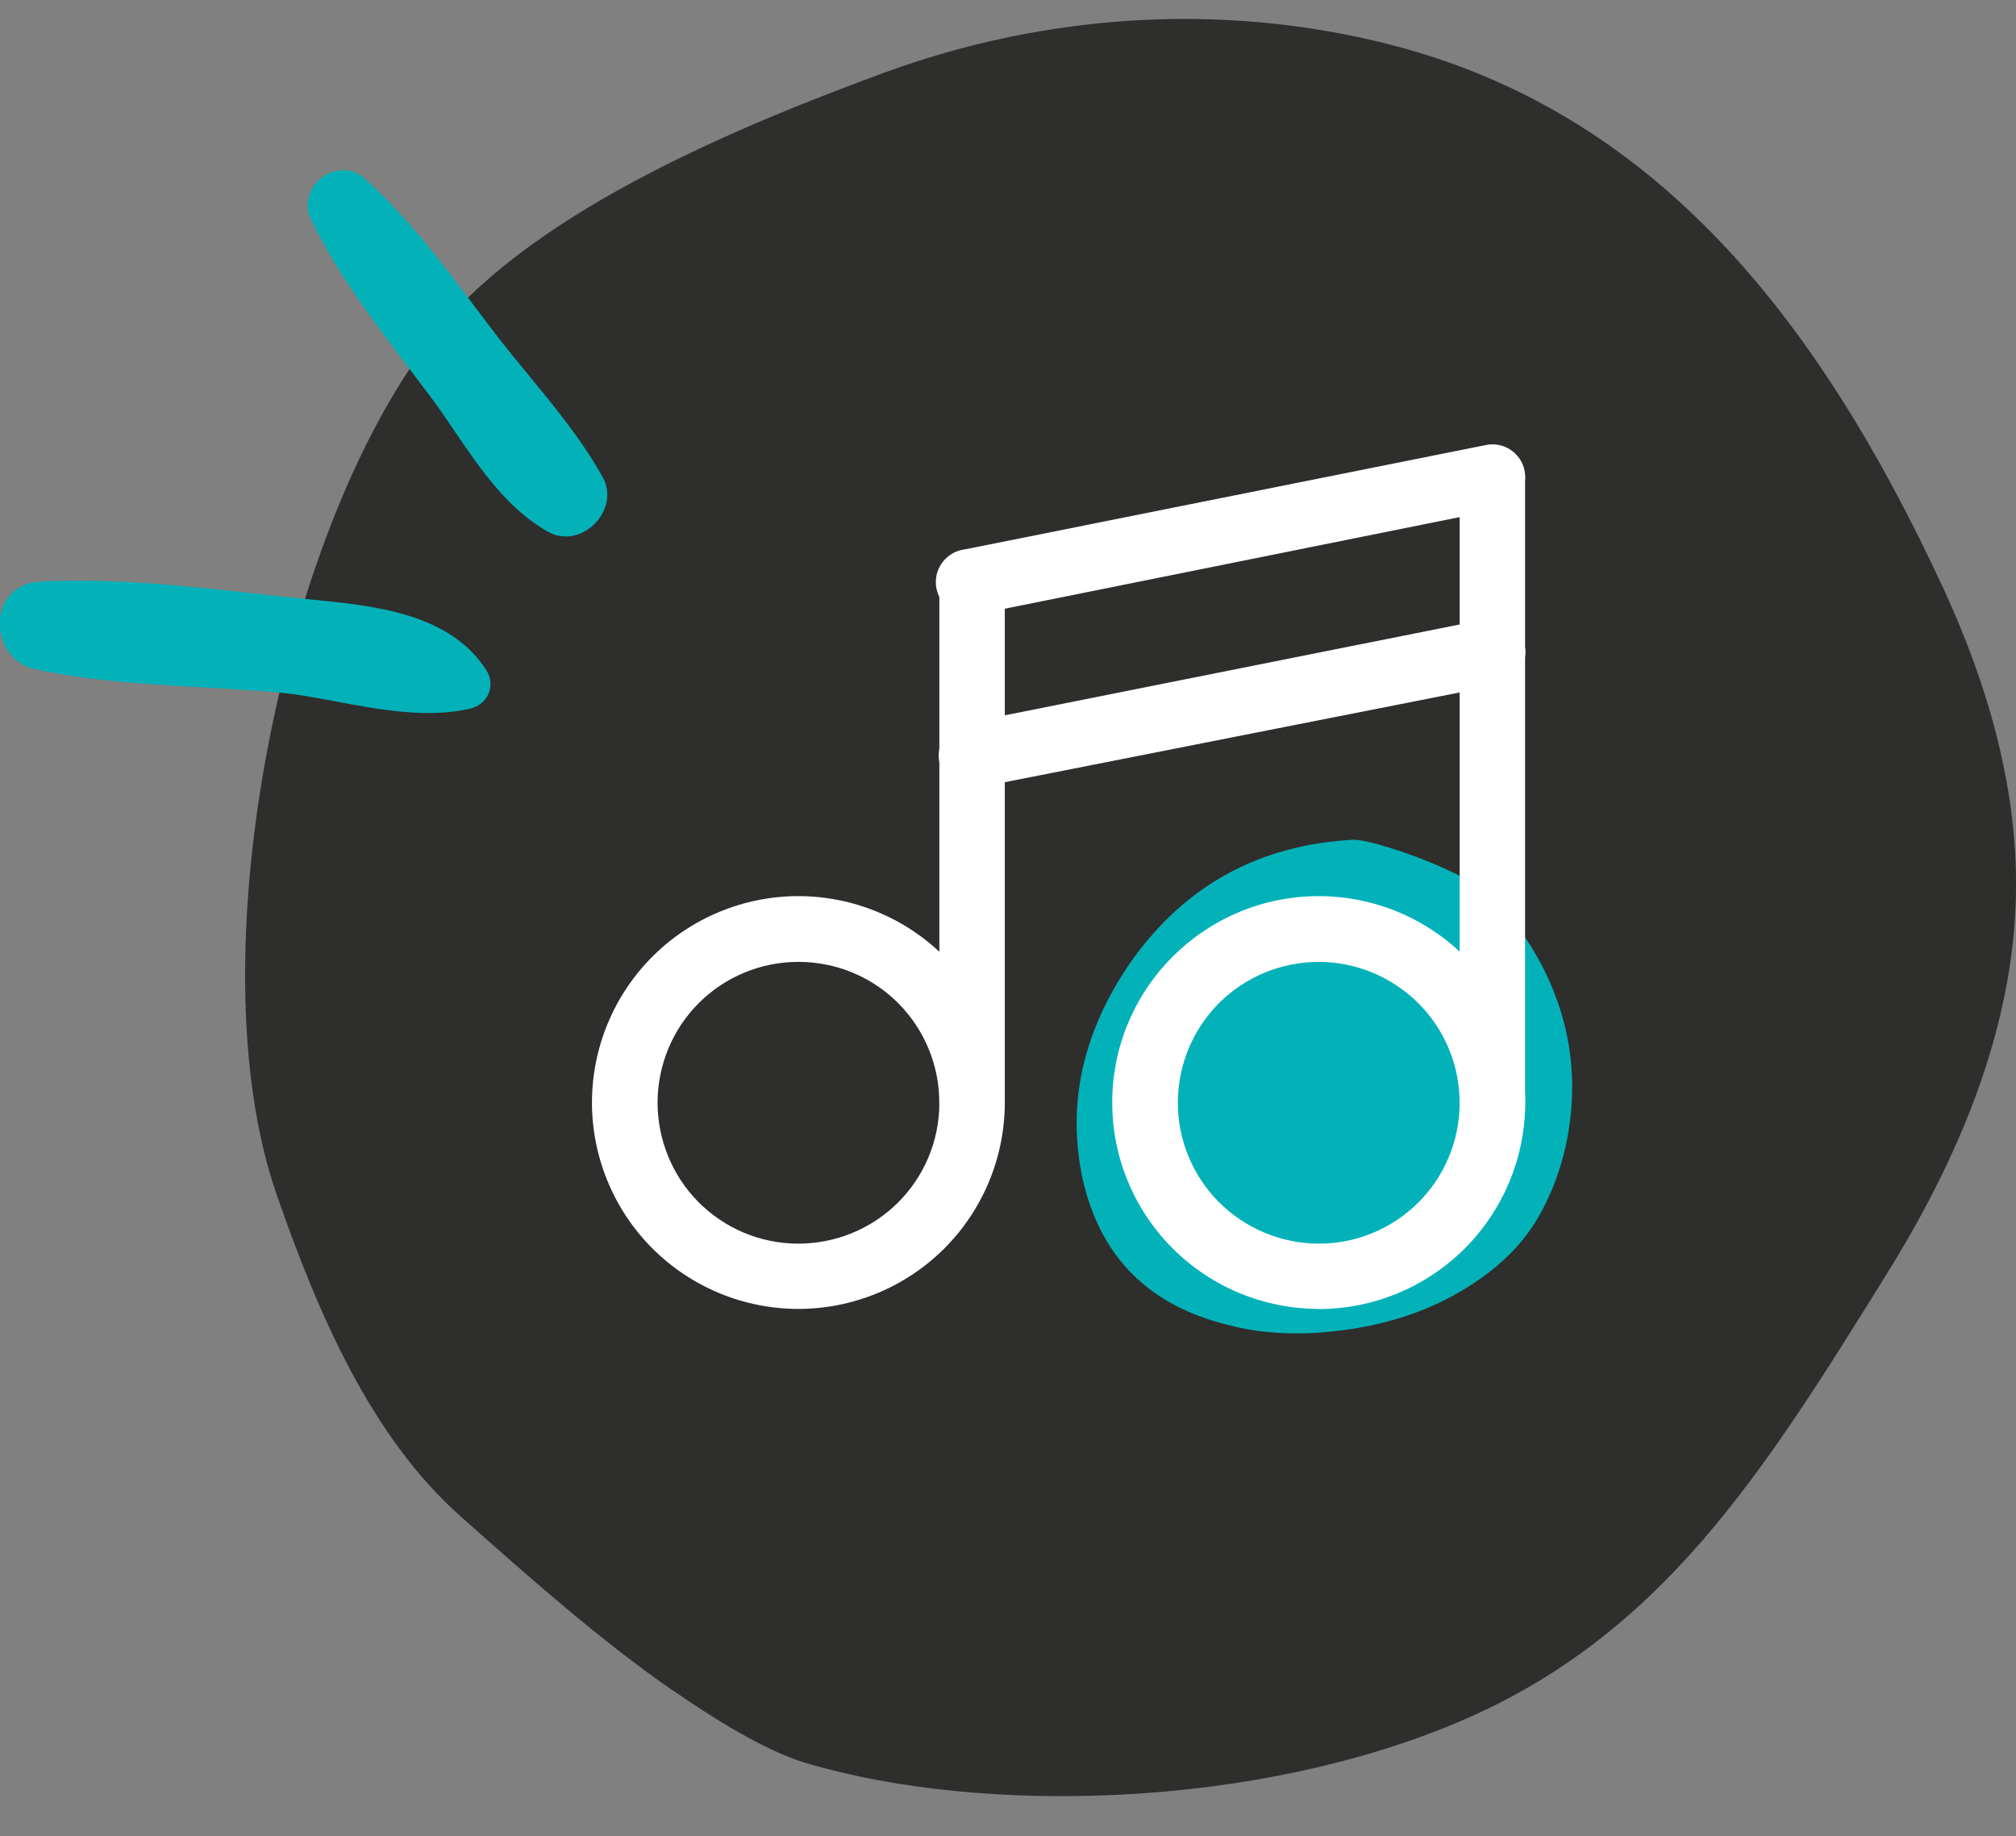 <?xml version="1.0" encoding="UTF-8"?><svg id="Calque_2" xmlns="http://www.w3.org/2000/svg" viewBox="0 0 125.7 114.49"><rect x="0" y="0" width="125.7" height="114.49" fill="#808080" stroke="none"/><defs><style>.cls-1{fill:none;}.cls-2{fill:#03b2b9;}.cls-3{fill:#fff;}.cls-4{fill:#2e2e2d;}</style></defs><g id="Calque_1-2"><g><path class="cls-4" d="m42.03,105.47c-4.55-3.13-9.16-7.22-13.35-10.95-5.56-4.95-8.86-12.63-11.43-20.03-5.21-14.97.54-42.27,10.09-53.93,6.2-7.57,19.09-12.82,27.72-16,10.11-3.72,21.14-4.44,31.53-1.8,16.56,4.21,26.72,16.99,34.53,33.82,2.73,5.88,4.67,12.36,4.58,18.98-.11,8.63-3.65,16.79-8.06,23.88-7.73,12.45-14.04,22.59-26.73,27.95-12.69,5.37-29.61,5.82-40.65,2.55-2.62-.78-5.96-2.91-8.23-4.48Z"/><path class="cls-2" d="m84.45,52.36c-5.88.3-10.5,2.81-13.87,7.52-3.08,4.41-4.1,9-3.05,13.76,1.12,4.76,4.1,7.74,8.93,8.95,1.61.45,3.43.63,5.46.53,3.29-.2,6.16-.96,8.61-2.29,2.45-1.33,4.24-2.96,5.36-4.89,1.12-1.93,1.8-4.08,2.05-6.46.24-2.38-.02-4.69-.79-6.92-.77-2.23-2.01-4.32-3.73-6.28-1.72-1.95-7.93-3.96-8.98-3.91Z"/><path class="cls-3" d="m49.78,81.62c-3.41,0-6.69-1.36-9.1-3.77-2.41-2.41-3.77-5.69-3.77-9.1s1.36-6.69,3.77-9.1c2.41-2.41,5.69-3.77,9.1-3.77s6.69,1.36,9.1,3.77c2.41,2.41,3.77,5.69,3.77,9.1s-1.36,6.69-3.77,9.1c-2.41,2.41-5.69,3.77-9.1,3.77Zm0-21.64c-2.33,0-4.56.92-6.2,2.56-1.65,1.64-2.57,3.87-2.58,6.2,0,2.33.91,4.56,2.54,6.21,1.64,1.65,3.86,2.59,6.19,2.6,2.33.01,4.56-.89,6.22-2.52,1.66-1.63,2.6-3.85,2.62-6.18.02-2.34-.89-4.6-2.54-6.27-1.65-1.67-3.9-2.6-6.24-2.6h0Z"/><path class="cls-3" d="m82.24,81.62c-3.42,0-6.7-1.35-9.12-3.77-2.42-2.42-3.78-5.7-3.77-9.12,0-3.42,1.37-6.7,3.8-9.11,2.43-2.41,5.71-3.76,9.14-3.74,3.42.02,6.69,1.39,9.1,3.83,2.4,2.43,3.74,5.73,3.71,9.15-.03,3.39-1.4,6.63-3.8,9.02-2.41,2.39-5.66,3.74-9.05,3.75h0Zm0-21.64c-2.33,0-4.56.91-6.21,2.55-1.65,1.64-2.58,3.87-2.59,6.19-.01,2.33.9,4.56,2.54,6.22,1.64,1.65,3.86,2.59,6.19,2.61,2.33.02,4.56-.89,6.22-2.52,1.66-1.63,2.6-3.85,2.62-6.18.02-2.34-.89-4.59-2.54-6.26-1.65-1.66-3.89-2.6-6.23-2.61h0Z"/><path class="cls-3" d="m93.05,70.89c-1.13,0-2.04-.91-2.04-2.04V29.8c0-1.13.91-2.04,2.04-2.04s2.04.91,2.04,2.04v39.05c0,.54-.22,1.06-.6,1.44s-.9.6-1.44.6Z"/><path class="cls-3" d="m60.61,38.34c-1.13.11-2.14-.71-2.25-1.84-.11-1.13.71-2.13,1.84-2.25l32.45-6.5c.53-.11,1.09,0,1.54.3.45.3.77.77.87,1.31.21,1.1-.5,2.17-1.59,2.39l-32.47,6.54-.39.04Z"/><path class="cls-3" d="m60.61,49.15c-.99.02-1.85-.67-2.04-1.63-.11-.53,0-1.08.3-1.54.3-.45.77-.77,1.3-.88l32.45-6.48c1.13-.23,2.23.51,2.45,1.63.23,1.13-.51,2.23-1.63,2.45l-32.43,6.4c-.13.03-.26.05-.39.04h0Z"/><path class="cls-3" d="m60.61,70.89c-1.13,0-2.04-.91-2.04-2.04v-32.55c0-1.13.91-2.04,2.04-2.04s2.04.91,2.04,2.04v32.55c0,.54-.22,1.06-.6,1.44-.38.38-.9.6-1.44.6Z"/><g><path class="cls-2" d="m34.23,33.19c.9.49,2.04.28,2.84-.52.81-.81,1.03-1.96.53-2.87-1.25-2.28-2.96-4.36-4.62-6.38-.69-.84-1.41-1.71-2.06-2.56-.44-.58-.88-1.16-1.32-1.74-2.09-2.78-4.25-5.65-6.88-8-.74-.66-1.8-.68-2.64-.05-.84.63-1.13,1.7-.7,2.59,1.59,3.32,3.86,6.31,6.05,9.21.51.67,1.01,1.33,1.51,2,.46.62.91,1.28,1.38,1.98,1.64,2.41,3.33,4.9,5.88,6.33,0,0,.02,0,.02.01Z"/><path class="cls-2" d="m0,38.67c-.08,1.04.39,2.22,1.45,2.79.22.12.47.21.75.27,3.42.74,6.98.94,10.42,1.13,1.52.09,3.1.18,4.62.31,1.18.1,2.42.33,3.74.58,2.8.52,5.69,1.05,8.33.44.53-.12.97-.48,1.16-.96.19-.47.14-.99-.15-1.44-2.26-3.55-6.98-4.01-10.77-4.39l-.62-.06c-.98-.1-1.96-.21-2.95-.32-4.45-.49-9.05-.99-13.53-.75-1.36.07-2.35,1.03-2.46,2.39Z"/></g></g><rect class="cls-1" x=".04" width="125.61" height="114.49"/></g></svg>